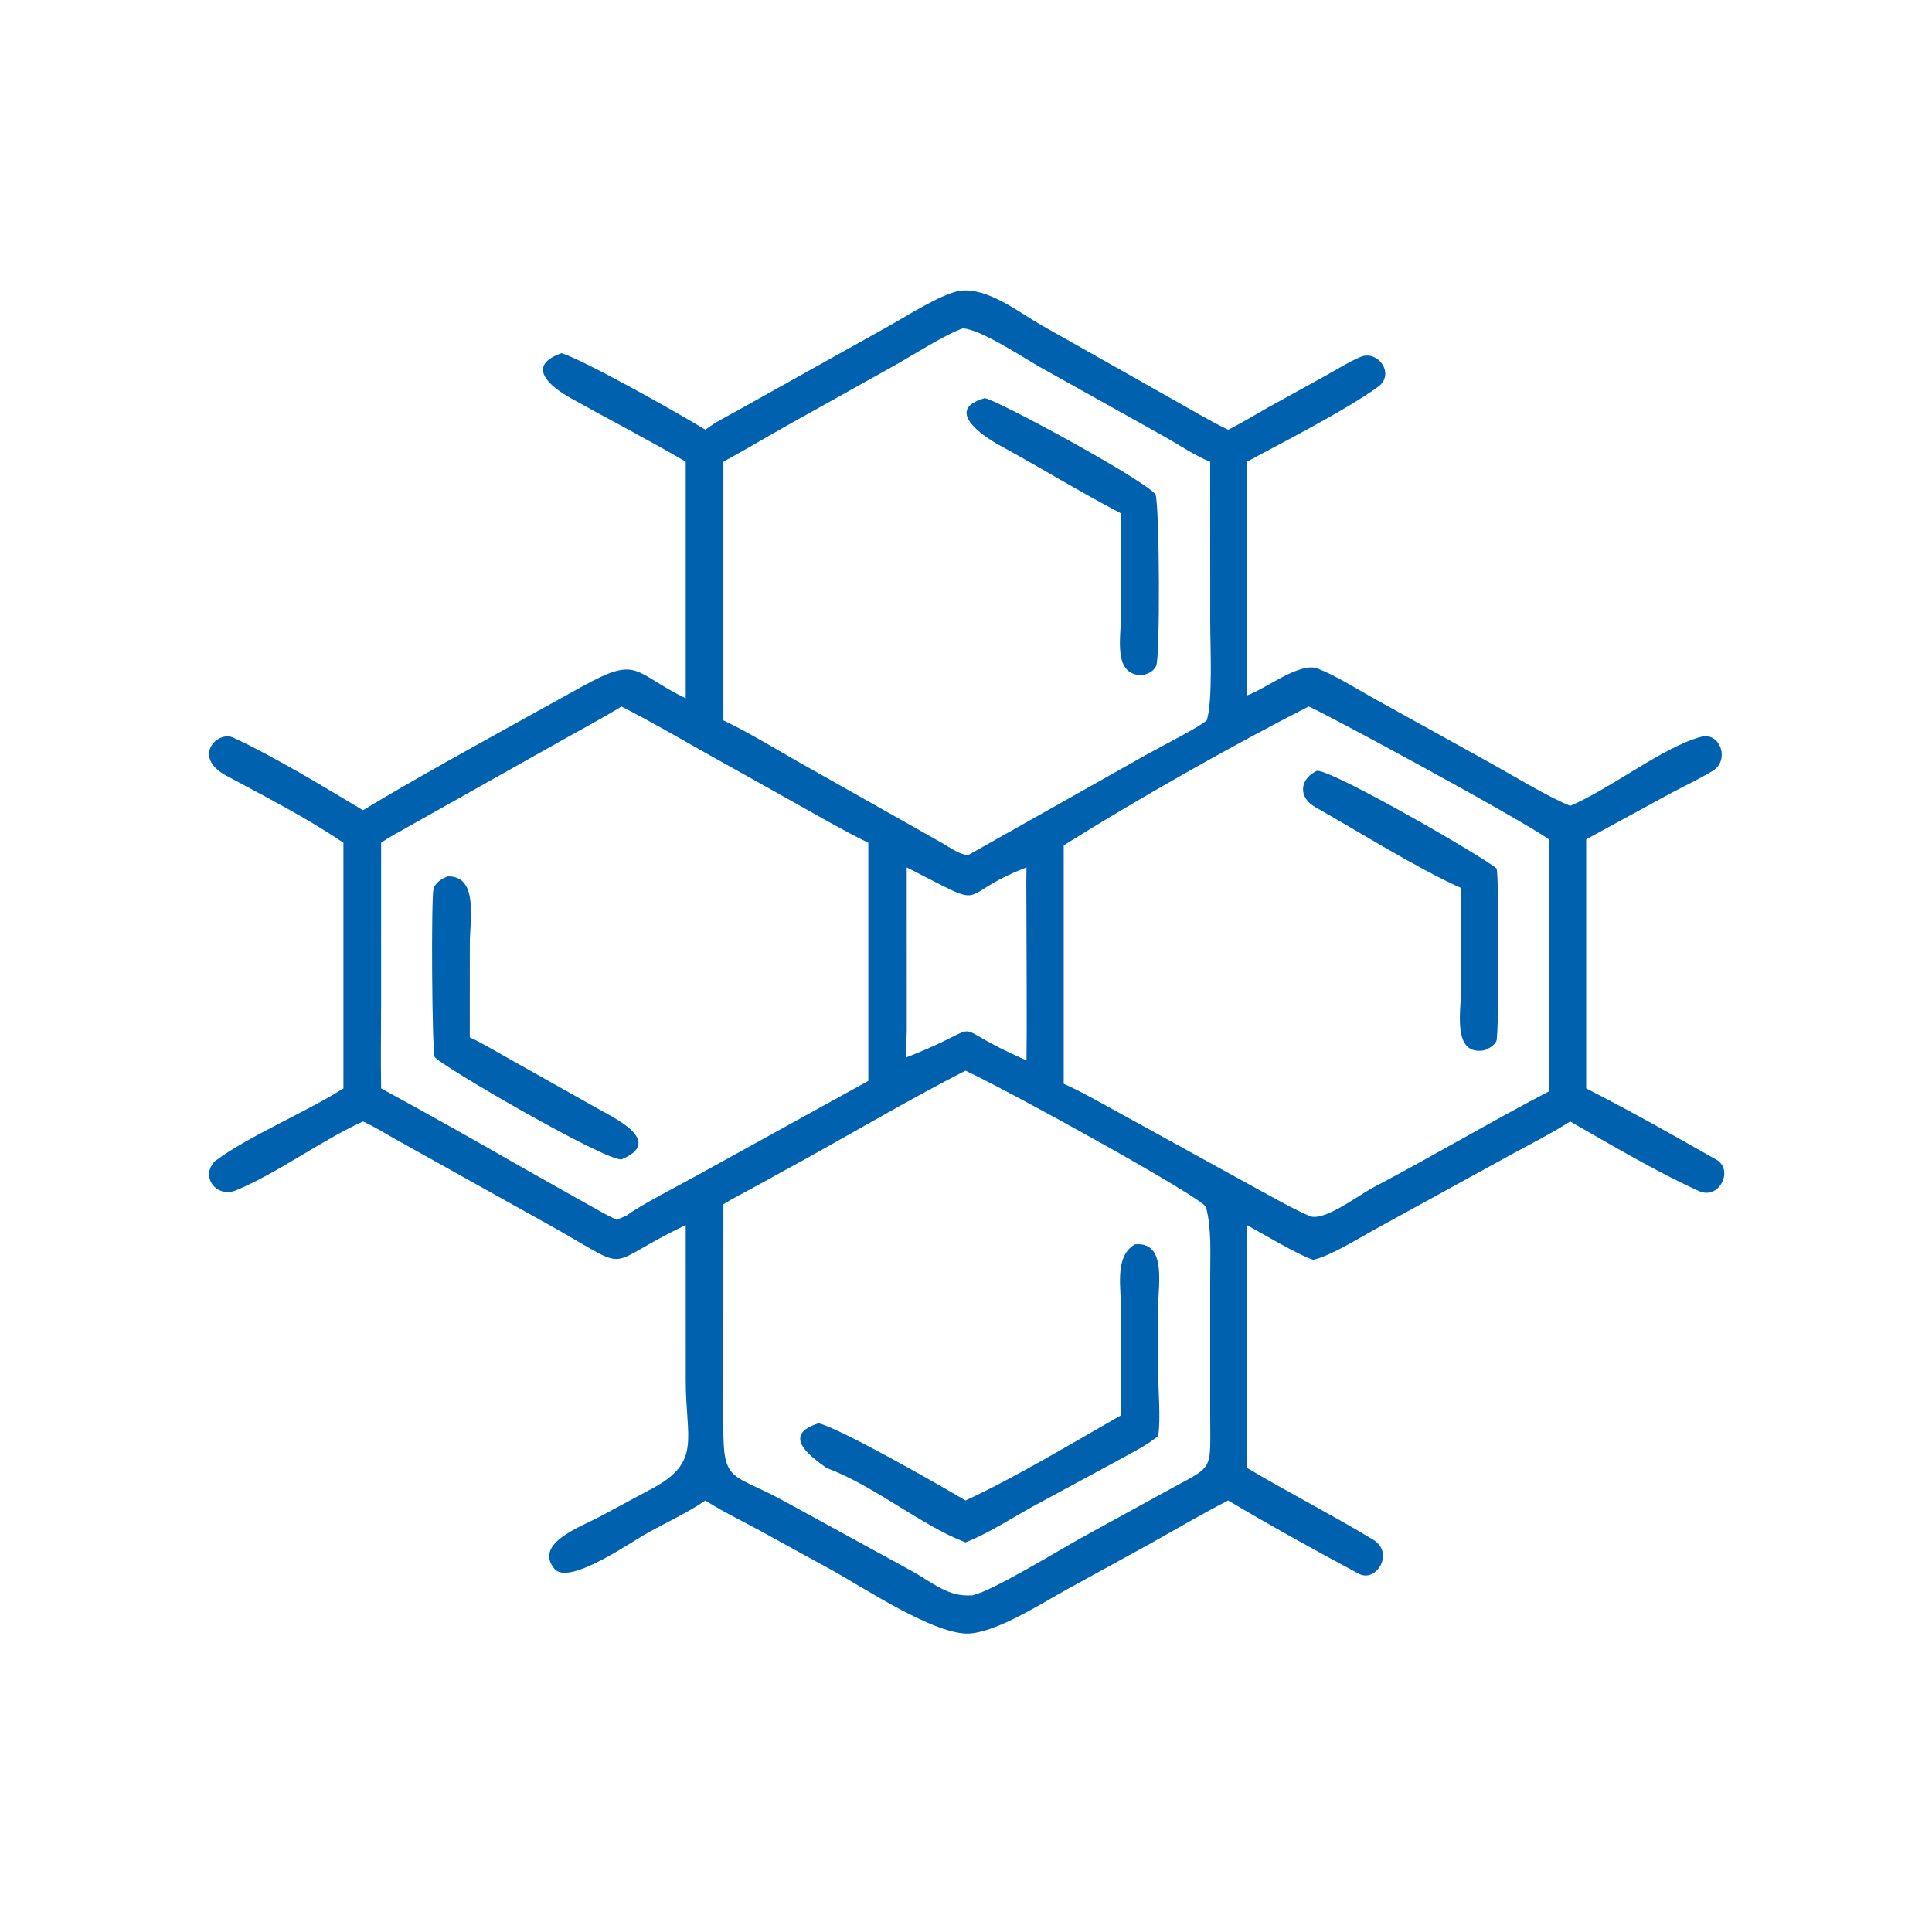 <svg width="1024" height="1024" viewBox="0 0 1024 1024" fill="none" xmlns="http://www.w3.org/2000/svg">
<path d="M373.854 227.774C379.43 223.55 385.108 220.822 391.18 217.432L471.144 172.789C480.528 167.566 498.76 155.808 508.758 154.115C523.56 152.144 540.344 165.815 552.728 172.794L620.292 210.95C629.45 216.048 641.764 223.44 650.95 227.774C657.382 224.624 665.664 219.584 672.168 215.916L702.438 199.214C708.468 195.88 714.778 191.867 721.068 189.192C730.326 185.256 739.774 198.343 730.274 205.124C711.844 218.28 681.358 233.6 660.958 244.714V368.592C670.9 365.102 688.802 350.754 698.342 354.338C707.388 357.736 719.322 365.256 728.208 370.192L791.166 405.078C802.97 411.688 820.228 422.194 832.242 427.112C853.6 418.096 881.834 395.678 901.686 390.518C911.908 387.862 916.884 403.114 907.792 408.576C900.42 413.004 892.578 416.692 884.98 420.738L840.714 444.872V576.872C863.592 588.53 887.654 602.088 909.972 614.806C918.978 620.39 911.1 636.078 900.546 631.314C878.552 621.388 853.284 606.48 832.242 594.408C822.746 600.482 812.228 605.81 802.286 611.22L727.672 652.176C718.754 657.134 705.428 665.508 696.096 667.724C689.592 665.944 668.2 653.38 660.958 649.342L660.964 735.222C660.962 748.818 660.472 764.668 660.958 778.004C682.916 791.088 705.908 802.84 727.812 816.05C739.316 822.988 729.458 839.06 720.216 834.12C697.036 821.734 673.542 808.736 650.95 795.282C637.416 802.228 622.744 810.828 609.366 818.324L565.488 842.418C551.518 850.128 528.882 864.808 513.742 865.794C495.676 866.788 457.818 841.534 440.874 832.168L401.348 810.476C391.828 805.352 382.956 801.146 373.854 795.282C364.9 801.542 353.25 806.864 343.53 812.312C334.65 817.098 301.51 840.708 293.844 831.49C282.726 818.122 307.82 809.21 317.376 804.13L345.41 789.092C372.034 774.914 363.456 762.81 363.46 731.698L363.446 649.342C318.226 670.768 336.878 675.098 293.924 650.842L208.422 603.14C203.53 600.392 197.461 596.584 192.385 594.408C170.128 604.532 147.204 621.73 125.184 630.868C114.542 635.284 105.851 623.236 114.086 615.318C131.715 602.144 162.006 589.592 182.027 576.872V446.694C162.52 433.442 140.698 422.284 119.95 411.14C101.643 401.308 115.044 387.028 123.674 390.98C144.613 400.572 172.594 417.57 192.385 429.422C220.87 412.222 254.64 393.77 284.064 377.422L308.316 363.992C338.76 347.19 334.994 356.176 363.446 370.138V244.714C343.444 232.984 322.862 222.402 302.588 211.078C290.886 204.542 278.694 193.813 297.658 187.187C310.102 191.105 360.93 219.758 373.854 227.774ZM510.3 174.08C501.854 176.805 482.972 188.745 474.152 193.704L414.852 226.832C404.206 232.842 394.288 238.852 383.426 244.714V381.806C395.746 387.636 410.762 396.728 422.76 403.578L499.464 446.884C502.616 448.686 510.424 454.246 513.742 452.886L608.398 399.566C614.208 396.298 636.442 384.95 639.584 381.806C642.854 372.192 641.458 342.088 641.446 329.854L641.418 244.714C634.496 242.208 624.026 235.244 617.112 231.366L551.546 194.752C542.502 189.653 519.484 174.339 510.3 174.08ZM329.418 374.498C319.526 380.492 308.86 386.186 298.744 391.878L216.072 438.348C211.818 440.776 205.854 443.936 202.01 446.694L201.996 532.898C201.994 547.272 201.73 562.55 202.01 576.872C226.218 590.064 250.392 603.602 274.288 617.358L308.81 636.822C314.174 639.788 321.356 644.002 326.748 646.5L332.166 644.268C338.704 639.088 360.456 628 368.728 623.396L460.222 572.892V446.694C447.898 440.728 433.734 432.512 421.63 425.72L374.672 399.444C360.1 391.212 344.244 382.044 329.418 374.498ZM693.554 374.498C652.73 395.296 601.976 424.068 563.792 448.068V574.44C571.856 577.856 585.114 585.432 593.154 589.798L663.074 628.32C671.688 632.958 684.888 640.536 693.554 644.268C700.866 648.336 719.502 633.76 728.212 629.188C759.382 612.826 789.79 594.68 820.954 578.458V444.872C803.772 432.804 695.556 374.396 693.554 374.498ZM544.068 459.744C504.286 475.094 527.042 483.386 480.588 459.744L480.598 546.76C480.588 549.036 479.84 559.526 480.148 560.39L480.588 560.332L481.476 559.99C527.912 541.788 497.564 541.988 544.068 561.992C544.336 539.032 544.068 515.574 544.066 492.566L543.966 467.386C543.956 466.612 544.08 459.842 544.068 459.744ZM511.722 567.474C484.118 581.624 457.018 597.498 429.922 612.61L399.38 629.414C394.752 631.948 387.796 635.506 383.426 638.288L383.4 756.112C383.258 786.398 387.936 780.466 415.604 795.61L483.104 832.578C492.808 837.874 501.606 845.75 512.91 845.612L515.39 845.562C526.448 843.118 562.714 820.732 574.362 814.408L617.342 790.81C644.092 775.948 641.41 781.47 641.432 749.26L641.434 676.32C641.426 664.392 642.24 651.37 639.222 639.834C637.974 635.066 534.568 578.042 511.722 567.474Z" fill="#0062AF"/>
<path d="M594.31 272.198C572.66 260.884 551.764 248.022 530.32 236.32C520.392 230.904 500.402 217.154 521.876 211.032C526.53 210.964 604.786 253.212 612.476 261.982C614.618 269.302 614.928 348.852 612.778 353.012C611.288 355.892 608.894 356.932 605.924 357.84C589.286 358.462 594.274 337.14 594.286 324.818L594.31 272.198Z" fill="#0062AF"/>
<path d="M774.5 470.704C751.338 460.402 719.934 440.664 697.208 427.836C687.846 422.552 688.776 412.908 698.014 408.518C706.96 408.268 788.856 455.76 793.292 460.436C794.528 465.88 794.546 548.67 793.122 551.724C791.928 554.284 789.374 555.526 786.934 556.632C769.318 559.89 774.464 535.418 774.468 523.52L774.5 470.704Z" fill="#0062AF"/>
<path d="M329.418 614.496C320.558 615.392 231.95 563.854 230.376 560.176C228.978 556.906 228.42 475.33 229.804 470.986C230.862 467.662 234.106 465.886 237.044 464.512C253.774 463.78 249.01 487.794 249.014 500.094L248.996 549.83C254.34 552.194 261.93 556.694 267.17 559.654L318.32 588.426C327.178 593.306 351.478 605.292 329.418 614.496Z" fill="#0062AF"/>
<path d="M594.31 750.05L594.288 695.518C594.286 683.016 590.35 665.98 601.538 659.552C618.234 657.818 613.936 680.564 613.936 691.184L613.926 728.632C613.926 739.044 615.214 750.676 613.924 760.94C609.678 765.112 597.154 771.506 591.434 774.656L549.258 797.452C538.226 803.448 523.03 813.224 511.722 817.506C488.148 808.472 463.824 787.684 438.02 778.004C429.674 771.996 413.734 760.64 433.896 754.36C445.71 757.198 499.332 787.874 511.722 795.282C538.456 782.936 568.458 764.748 594.31 750.05Z" fill="#0062AF"/>
</svg>
